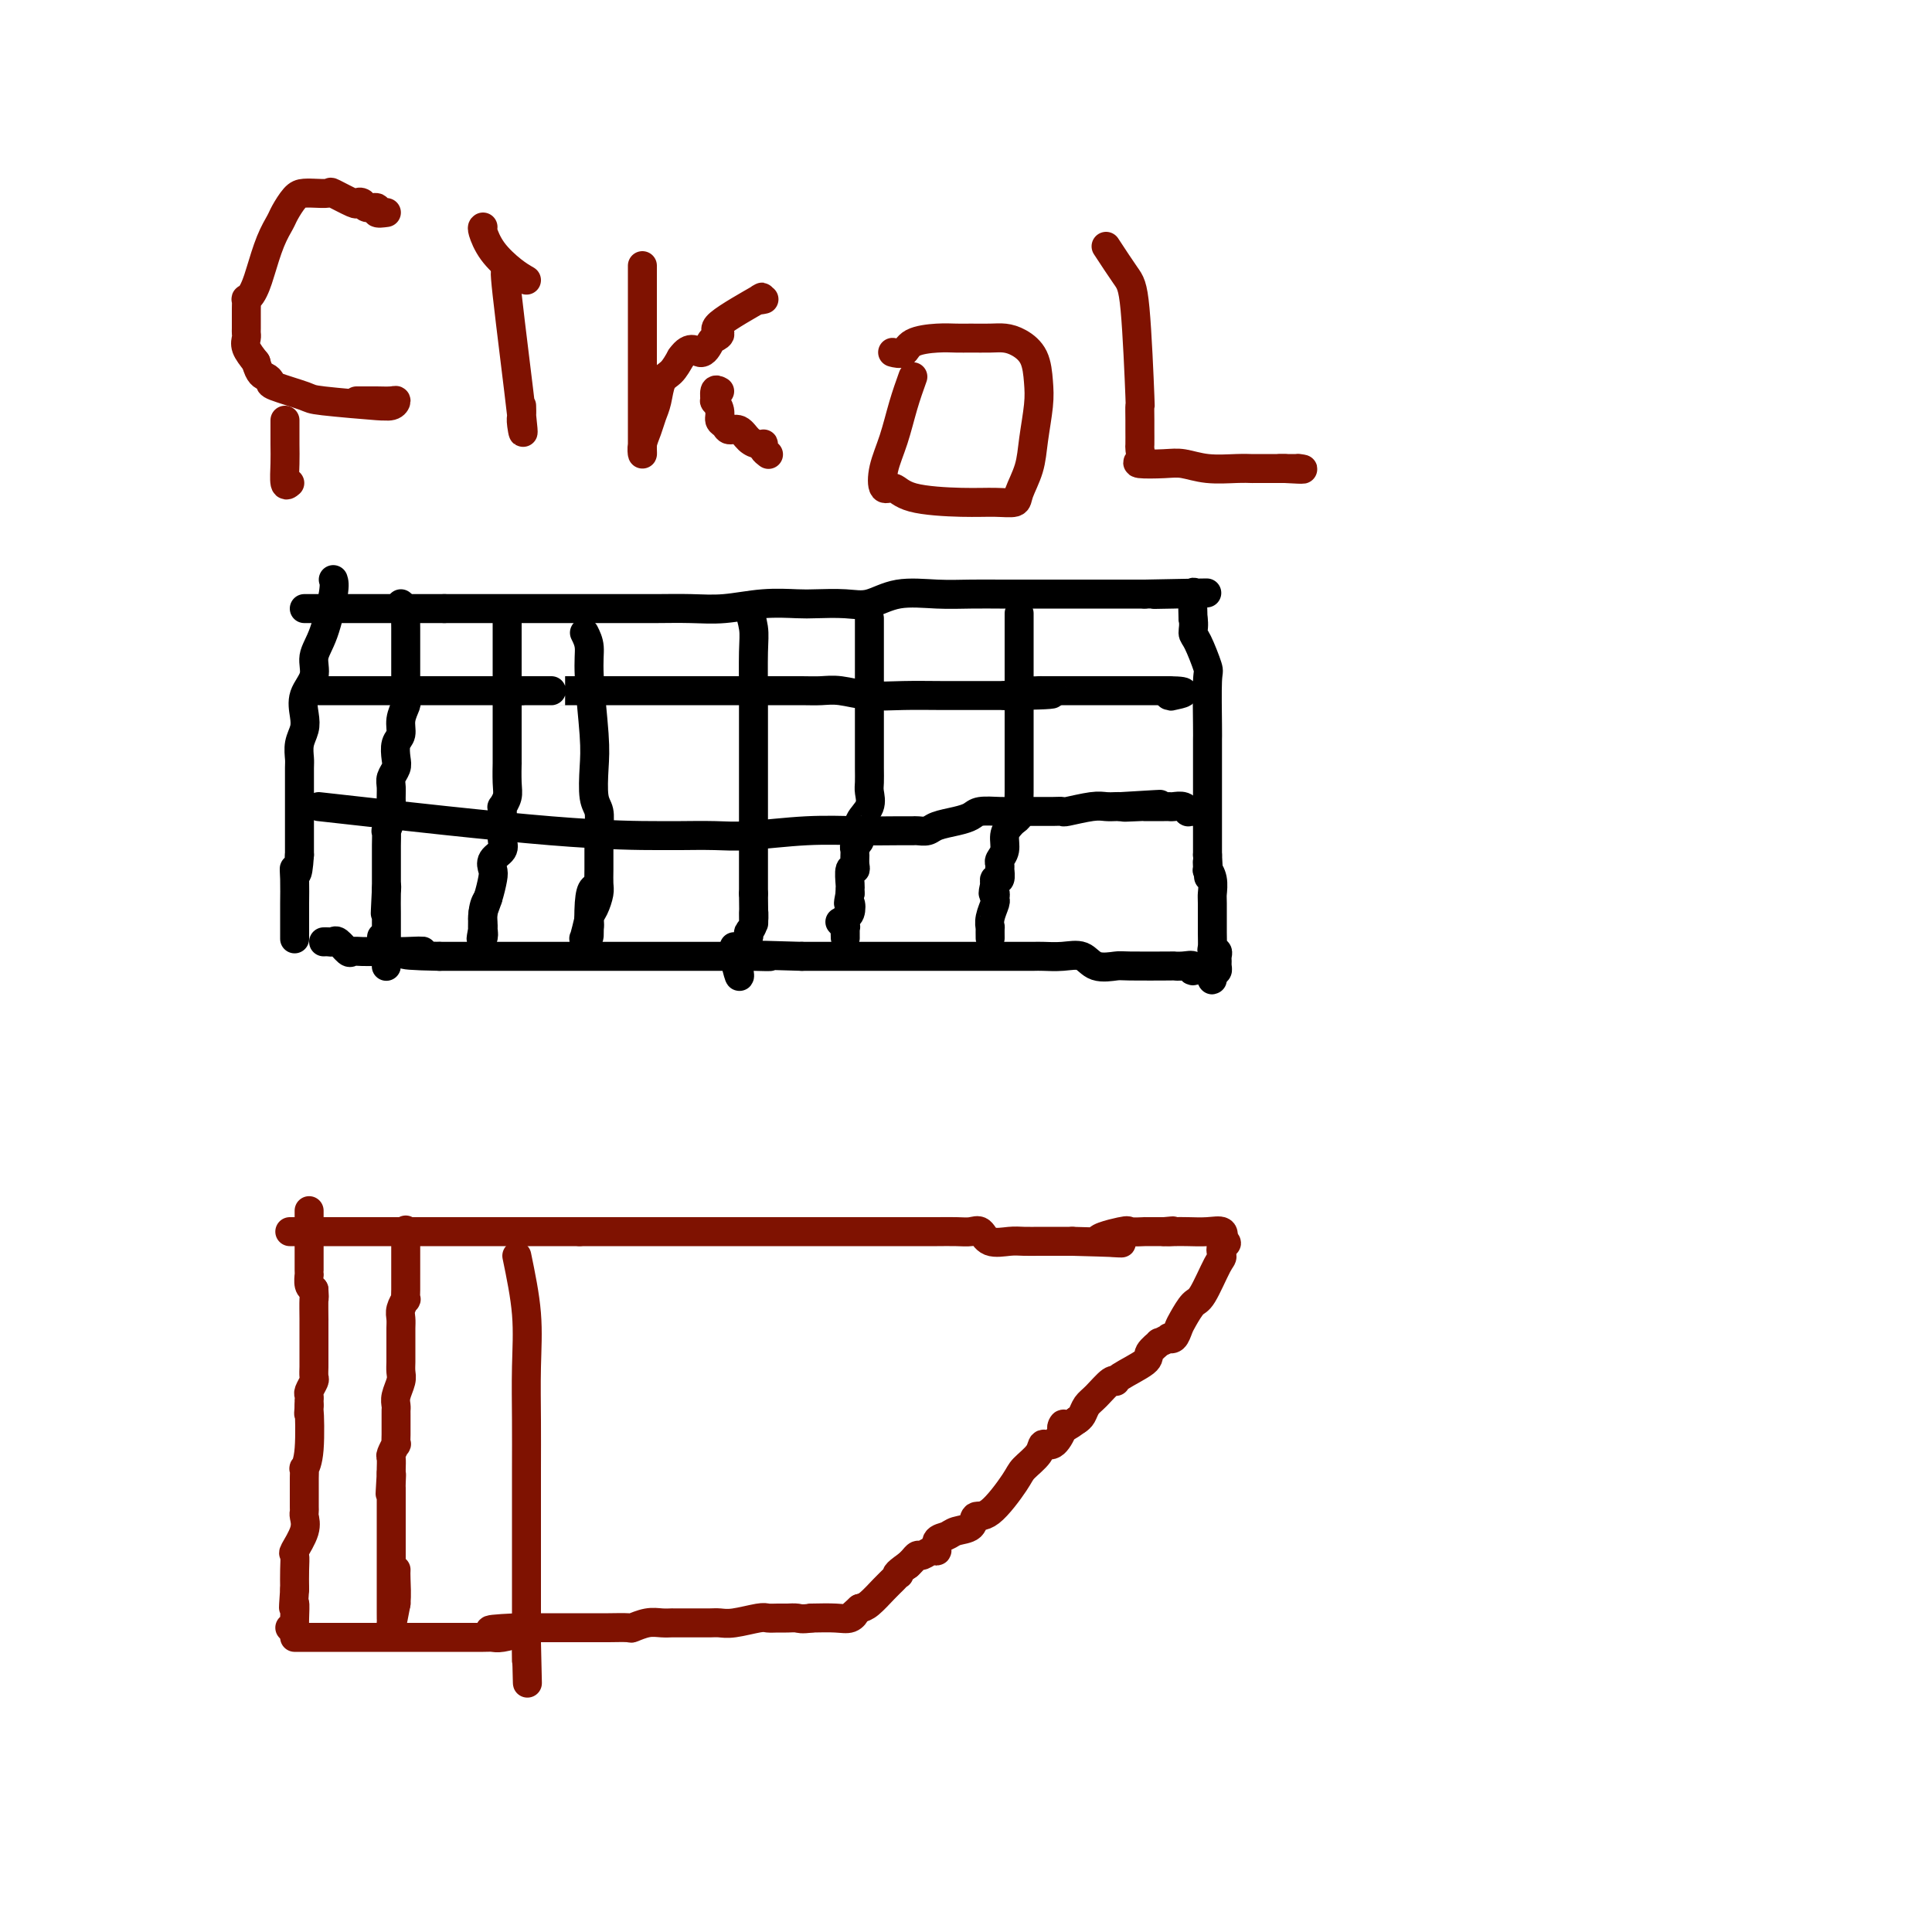 <svg viewBox='0 0 400 400' version='1.1' xmlns='http://www.w3.org/2000/svg' xmlns:xlink='http://www.w3.org/1999/xlink'><g fill='none' stroke='#000000' stroke-width='6' stroke-linecap='round' stroke-linejoin='round'><path d='M69,120c0.161,0.488 0.323,0.976 0,3c-0.323,2.024 -1.130,5.585 -2,8c-0.870,2.415 -1.801,3.686 -2,5c-0.199,1.314 0.335,2.672 0,4c-0.335,1.328 -1.540,2.625 -2,4c-0.460,1.375 -0.176,2.828 0,4c0.176,1.172 0.243,2.065 0,3c-0.243,0.935 -0.797,1.913 -1,3c-0.203,1.087 -0.054,2.283 0,3c0.054,0.717 0.015,0.956 0,2c-0.015,1.044 -0.004,2.895 0,4c0.004,1.105 0.001,1.466 0,2c-0.001,0.534 -0.000,1.243 0,2c0.000,0.757 0.000,1.564 0,2c-0.000,0.436 -0.000,0.502 0,1c0.000,0.498 0.000,1.429 0,2c-0.000,0.571 -0.000,0.782 0,1c0.000,0.218 0.000,0.443 0,1c-0.000,0.557 -0.000,1.445 0,2c0.000,0.555 0.000,0.778 0,1'/><path d='M62,177c-0.381,5.736 -0.834,3.576 -1,3c-0.166,-0.576 -0.044,0.430 0,2c0.044,1.570 0.012,3.702 0,5c-0.012,1.298 -0.003,1.760 0,3c0.003,1.240 0.001,3.257 0,4c-0.001,0.743 -0.000,0.212 0,0c0.000,-0.212 0.000,-0.106 0,0'/><path d='M63,126c1.109,0.000 2.218,0.000 3,0c0.782,0.000 1.237,0.000 2,0c0.763,0.000 1.834,0.000 3,0c1.166,0.000 2.426,0.000 3,0c0.574,-0.000 0.460,0.000 1,0c0.540,0.000 1.733,-0.000 3,0c1.267,0.000 2.608,0.000 4,0c1.392,0.000 2.836,0.000 4,0c1.164,0.000 2.047,-0.000 3,0c0.953,0.000 1.977,0.000 3,0'/><path d='M92,126c4.879,-0.000 2.576,-0.000 2,0c-0.576,0.000 0.573,0.000 2,0c1.427,-0.000 3.130,-0.000 4,0c0.870,0.000 0.908,0.000 2,0c1.092,-0.000 3.239,-0.000 5,0c1.761,0.000 3.136,0.000 5,0c1.864,-0.000 4.215,-0.000 7,0c2.785,0.000 6.002,0.001 8,0c1.998,-0.001 2.776,-0.004 4,0c1.224,0.004 2.894,0.015 5,0c2.106,-0.015 4.648,-0.056 7,0c2.352,0.056 4.516,0.211 7,0c2.484,-0.211 5.289,-0.786 8,-1c2.711,-0.214 5.327,-0.065 7,0c1.673,0.065 2.402,0.046 4,0c1.598,-0.046 4.063,-0.117 6,0c1.937,0.117 3.345,0.424 5,0c1.655,-0.424 3.558,-1.578 6,-2c2.442,-0.422 5.424,-0.113 8,0c2.576,0.113 4.745,0.030 7,0c2.255,-0.030 4.597,-0.008 6,0c1.403,0.008 1.866,0.002 4,0c2.134,-0.002 5.940,-0.001 8,0c2.060,0.001 2.375,0.000 4,0c1.625,-0.000 4.559,-0.000 6,0c1.441,0.000 1.388,0.000 2,0c0.612,-0.000 1.889,-0.000 3,0c1.111,0.000 2.055,0.000 3,0'/><path d='M237,123c23.240,-0.465 8.840,-0.128 4,0c-4.840,0.128 -0.120,0.048 2,0c2.120,-0.048 1.640,-0.064 2,0c0.360,0.064 1.558,0.210 2,0c0.442,-0.210 0.126,-0.774 0,0c-0.126,0.774 -0.063,2.887 0,5'/><path d='M247,128c0.281,1.409 -0.016,2.433 0,3c0.016,0.567 0.344,0.677 1,2c0.656,1.323 1.640,3.860 2,5c0.360,1.140 0.096,0.885 0,3c-0.096,2.115 -0.026,6.601 0,9c0.026,2.399 0.007,2.711 0,3c-0.007,0.289 -0.002,0.554 0,1c0.002,0.446 0.000,1.071 0,2c-0.000,0.929 -0.000,2.161 0,3c0.000,0.839 0.000,1.286 0,2c-0.000,0.714 -0.000,1.696 0,2c0.000,0.304 0.000,-0.071 0,0c-0.000,0.071 -0.000,0.586 0,1c0.000,0.414 0.000,0.727 0,2c-0.000,1.273 -0.000,3.506 0,5c0.000,1.494 0.000,2.248 0,3c-0.000,0.752 -0.000,1.500 0,2c0.000,0.500 0.000,0.750 0,1'/><path d='M250,177c0.460,7.967 0.109,3.385 0,2c-0.109,-1.385 0.023,0.426 0,1c-0.023,0.574 -0.202,-0.089 0,0c0.202,0.089 0.787,0.930 1,2c0.213,1.070 0.056,2.368 0,3c-0.056,0.632 -0.011,0.599 0,2c0.011,1.401 -0.011,4.235 0,6c0.011,1.765 0.056,2.462 0,3c-0.056,0.538 -0.211,0.917 0,1c0.211,0.083 0.789,-0.132 1,0c0.211,0.132 0.054,0.610 0,1c-0.054,0.390 -0.004,0.692 0,1c0.004,0.308 -0.037,0.621 0,1c0.037,0.379 0.154,0.822 0,1c-0.154,0.178 -0.577,0.089 -1,0'/><path d='M251,201c0.116,3.697 -0.093,0.938 -1,0c-0.907,-0.938 -2.512,-0.055 -3,0c-0.488,0.055 0.143,-0.717 0,-1c-0.143,-0.283 -1.058,-0.076 -2,0c-0.942,0.076 -1.912,0.022 -2,0c-0.088,-0.022 0.704,-0.014 -1,0c-1.704,0.014 -5.904,0.032 -8,0c-2.096,-0.032 -2.088,-0.114 -3,0c-0.912,0.114 -2.744,0.423 -4,0c-1.256,-0.423 -1.937,-1.577 -3,-2c-1.063,-0.423 -2.507,-0.113 -4,0c-1.493,0.113 -3.033,0.030 -4,0c-0.967,-0.030 -1.360,-0.008 -2,0c-0.640,0.008 -1.525,0.002 -2,0c-0.475,-0.002 -0.538,-0.001 -1,0c-0.462,0.001 -1.322,0.000 -2,0c-0.678,-0.000 -1.172,-0.000 -2,0c-0.828,0.000 -1.989,0.000 -3,0c-1.011,-0.000 -1.874,-0.000 -3,0c-1.126,0.000 -2.517,0.000 -4,0c-1.483,-0.000 -3.060,-0.000 -5,0c-1.940,0.000 -4.245,0.000 -6,0c-1.755,-0.000 -2.960,-0.000 -4,0c-1.040,0.000 -1.914,0.000 -3,0c-1.086,-0.000 -2.382,-0.000 -3,0c-0.618,0.000 -0.557,0.000 -1,0c-0.443,-0.000 -1.388,-0.000 -2,0c-0.612,0.000 -0.889,0.000 -2,0c-1.111,-0.000 -3.055,-0.000 -5,0'/><path d='M166,198c-14.566,-0.464 -8.480,-0.124 -7,0c1.480,0.124 -1.645,0.033 -3,0c-1.355,-0.033 -0.940,-0.009 -2,0c-1.060,0.009 -3.593,0.002 -5,0c-1.407,-0.002 -1.686,-0.001 -2,0c-0.314,0.001 -0.663,0.000 -3,0c-2.337,-0.000 -6.662,-0.000 -9,0c-2.338,0.000 -2.688,0.000 -4,0c-1.312,-0.000 -3.585,-0.000 -5,0c-1.415,0.000 -1.972,0.000 -4,0c-2.028,-0.000 -5.527,-0.000 -7,0c-1.473,0.000 -0.920,0.000 -1,0c-0.080,-0.000 -0.792,-0.000 -1,0c-0.208,0.000 0.090,0.000 -1,0c-1.090,-0.000 -3.567,-0.000 -5,0c-1.433,0.000 -1.823,0.000 -3,0c-1.177,-0.000 -3.141,-0.000 -4,0c-0.859,0.000 -0.611,0.000 -1,0c-0.389,-0.000 -1.413,-0.000 -2,0c-0.587,0.000 -0.737,0.000 -1,0c-0.263,-0.000 -0.637,-0.000 -1,0c-0.363,0.000 -0.713,0.000 -1,0c-0.287,-0.000 -0.511,-0.000 -1,0c-0.489,0.000 -1.245,0.000 -2,0'/><path d='M91,198c-12.350,-0.226 -5.724,-0.793 -4,-1c1.724,-0.207 -1.452,-0.056 -3,0c-1.548,0.056 -1.468,0.015 -2,0c-0.532,-0.015 -1.677,-0.005 -2,0c-0.323,0.005 0.174,0.003 0,0c-0.174,-0.003 -1.020,-0.008 -2,0c-0.980,0.008 -2.094,0.030 -3,0c-0.906,-0.030 -1.605,-0.113 -2,0c-0.395,0.113 -0.488,0.423 -1,0c-0.512,-0.423 -1.444,-1.577 -2,-2c-0.556,-0.423 -0.737,-0.113 -1,0c-0.263,0.113 -0.609,0.031 -1,0c-0.391,-0.031 -0.826,-0.009 -1,0c-0.174,0.009 -0.087,0.004 0,0'/><path d='M83,125c0.423,0.381 0.845,0.761 1,1c0.155,0.239 0.041,0.336 0,1c-0.041,0.664 -0.011,1.896 0,3c0.011,1.104 0.003,2.079 0,3c-0.003,0.921 0.000,1.789 0,3c-0.000,1.211 -0.004,2.764 0,4c0.004,1.236 0.016,2.155 0,3c-0.016,0.845 -0.061,1.615 0,2c0.061,0.385 0.226,0.386 0,1c-0.226,0.614 -0.844,1.841 -1,3c-0.156,1.159 0.151,2.250 0,3c-0.151,0.750 -0.758,1.159 -1,2c-0.242,0.841 -0.118,2.115 0,3c0.118,0.885 0.229,1.380 0,2c-0.229,0.620 -0.797,1.366 -1,2c-0.203,0.634 -0.040,1.158 0,2c0.040,0.842 -0.042,2.002 0,3c0.042,0.998 0.207,1.835 0,3c-0.207,1.165 -0.788,2.659 -1,3c-0.212,0.341 -0.057,-0.469 0,0c0.057,0.469 0.015,2.219 0,3c-0.015,0.781 -0.004,0.593 0,1c0.004,0.407 0.001,1.407 0,2c-0.001,0.593 -0.000,0.777 0,1c0.000,0.223 0.000,0.483 0,1c-0.000,0.517 -0.000,1.291 0,2c0.000,0.709 0.000,1.355 0,2'/><path d='M80,184c-0.464,9.411 -0.124,3.440 0,1c0.124,-2.440 0.033,-1.347 0,0c-0.033,1.347 -0.009,2.949 0,4c0.009,1.051 0.002,1.552 0,2c-0.002,0.448 -0.001,0.844 0,2c0.001,1.156 0.001,3.071 0,4c-0.001,0.929 -0.003,0.870 0,1c0.003,0.130 0.011,0.447 0,1c-0.011,0.553 -0.041,1.341 0,1c0.041,-0.341 0.155,-1.812 0,-3c-0.155,-1.188 -0.577,-2.094 -1,-3'/><path d='M105,127c-0.000,0.571 -0.000,1.143 0,2c0.000,0.857 0.000,2.001 0,3c-0.000,0.999 -0.000,1.853 0,5c0.000,3.147 0.000,8.587 0,11c-0.000,2.413 -0.000,1.798 0,2c0.000,0.202 0.001,1.223 0,3c-0.001,1.777 -0.004,4.312 0,5c0.004,0.688 0.015,-0.471 0,0c-0.015,0.471 -0.057,2.573 0,4c0.057,1.427 0.211,2.179 0,3c-0.211,0.821 -0.789,1.712 -1,2c-0.211,0.288 -0.056,-0.026 0,0c0.056,0.026 0.015,0.391 0,1c-0.015,0.609 -0.002,1.461 0,2c0.002,0.539 -0.007,0.763 0,1c0.007,0.237 0.030,0.487 0,1c-0.030,0.513 -0.112,1.290 0,2c0.112,0.710 0.420,1.351 0,2c-0.420,0.649 -1.566,1.304 -2,2c-0.434,0.696 -0.155,1.433 0,2c0.155,0.567 0.185,0.964 0,2c-0.185,1.036 -0.586,2.711 -1,4c-0.414,1.289 -0.842,2.193 -1,3c-0.158,0.807 -0.045,1.516 0,2c0.045,0.484 0.023,0.742 0,1'/><path d='M100,192c-0.777,4.273 -0.219,1.455 0,1c0.219,-0.455 0.097,1.455 0,1c-0.097,-0.455 -0.171,-3.273 0,-5c0.171,-1.727 0.585,-2.364 1,-3'/><path d='M121,131c0.452,0.907 0.905,1.815 1,3c0.095,1.185 -0.167,2.648 0,6c0.167,3.352 0.763,8.594 1,12c0.237,3.406 0.116,4.978 0,7c-0.116,2.022 -0.227,4.495 0,6c0.227,1.505 0.793,2.043 1,3c0.207,0.957 0.055,2.335 0,3c-0.055,0.665 -0.015,0.618 0,1c0.015,0.382 0.004,1.195 0,2c-0.004,0.805 -0.000,1.604 0,2c0.000,0.396 -0.003,0.389 0,1c0.003,0.611 0.011,1.840 0,3c-0.011,1.160 -0.040,2.250 0,3c0.040,0.750 0.151,1.160 0,2c-0.151,0.840 -0.563,2.109 -1,3c-0.437,0.891 -0.899,1.405 -1,2c-0.101,0.595 0.158,1.273 0,2c-0.158,0.727 -0.735,1.503 -1,2c-0.265,0.497 -0.219,0.713 0,0c0.219,-0.713 0.609,-2.357 1,-4'/><path d='M122,190c0.067,8.644 -0.267,0.756 0,-3c0.267,-3.756 1.133,-3.378 2,-3'/><path d='M155,126c-0.113,-0.365 -0.226,-0.729 0,0c0.226,0.729 0.793,2.552 1,4c0.207,1.448 0.056,2.519 0,5c-0.056,2.481 -0.015,6.370 0,9c0.015,2.630 0.004,4.001 0,6c-0.004,1.999 -0.001,4.626 0,7c0.001,2.374 0.000,4.495 0,6c-0.000,1.505 -0.000,2.395 0,3c0.000,0.605 0.000,0.924 0,2c-0.000,1.076 -0.000,2.908 0,4c0.000,1.092 0.000,1.444 0,2c-0.000,0.556 -0.000,1.318 0,2c0.000,0.682 0.000,1.285 0,2c-0.000,0.715 -0.000,1.542 0,2c0.000,0.458 0.000,0.546 0,1c-0.000,0.454 -0.000,1.272 0,2c0.000,0.728 0.000,1.364 0,2'/><path d='M156,185c0.137,9.942 -0.020,5.297 0,4c0.020,-1.297 0.217,0.754 0,2c-0.217,1.246 -0.846,1.686 -1,2c-0.154,0.314 0.169,0.503 0,1c-0.169,0.497 -0.829,1.303 -1,2c-0.171,0.697 0.147,1.284 0,2c-0.147,0.716 -0.758,1.562 -1,2c-0.242,0.438 -0.117,0.468 0,1c0.117,0.532 0.224,1.566 0,1c-0.224,-0.566 -0.778,-2.733 -1,-4c-0.222,-1.267 -0.111,-1.633 0,-2'/><path d='M180,128c0.000,1.412 0.000,2.825 0,4c-0.000,1.175 -0.000,2.113 0,4c0.000,1.887 0.000,4.722 0,8c-0.000,3.278 -0.001,6.999 0,9c0.001,2.001 0.002,2.282 0,3c-0.002,0.718 -0.008,1.872 0,3c0.008,1.128 0.030,2.230 0,3c-0.030,0.770 -0.114,1.210 0,2c0.114,0.790 0.424,1.931 0,3c-0.424,1.069 -1.581,2.065 -2,3c-0.419,0.935 -0.098,1.810 0,2c0.098,0.190 -0.026,-0.303 0,0c0.026,0.303 0.203,1.404 0,2c-0.203,0.596 -0.787,0.688 -1,1c-0.213,0.312 -0.056,0.845 0,1c0.056,0.155 0.011,-0.066 0,0c-0.011,0.066 0.011,0.421 0,1c-0.011,0.579 -0.056,1.384 0,2c0.056,0.616 0.211,1.044 0,1c-0.211,-0.044 -0.789,-0.562 -1,0c-0.211,0.562 -0.057,2.202 0,3c0.057,0.798 0.015,0.753 0,1c-0.015,0.247 -0.004,0.785 0,1c0.004,0.215 0.002,0.108 0,0'/><path d='M176,185c-0.635,3.129 -0.223,1.950 0,2c0.223,0.050 0.256,1.327 0,2c-0.256,0.673 -0.801,0.740 -1,1c-0.199,0.260 -0.053,0.713 0,1c0.053,0.287 0.014,0.409 0,1c-0.014,0.591 -0.003,1.652 0,2c0.003,0.348 -0.003,-0.015 0,0c0.003,0.015 0.015,0.410 0,0c-0.015,-0.410 -0.055,-1.625 0,-2c0.055,-0.375 0.207,0.091 0,0c-0.207,-0.091 -0.773,-0.740 -1,-1c-0.227,-0.260 -0.113,-0.130 0,0'/><path d='M211,127c0.000,1.861 0.000,3.723 0,5c-0.000,1.277 -0.000,1.971 0,4c0.000,2.029 0.000,5.395 0,8c-0.000,2.605 -0.000,4.450 0,6c0.000,1.550 0.000,2.805 0,4c-0.000,1.195 -0.000,2.330 0,3c0.000,0.670 0.001,0.876 0,2c-0.001,1.124 -0.003,3.166 0,4c0.003,0.834 0.012,0.461 0,1c-0.012,0.539 -0.046,1.992 0,3c0.046,1.008 0.171,1.572 0,2c-0.171,0.428 -0.638,0.720 -1,1c-0.362,0.280 -0.619,0.547 -1,1c-0.381,0.453 -0.887,1.092 -1,2c-0.113,0.908 0.166,2.086 0,3c-0.166,0.914 -0.777,1.563 -1,2c-0.223,0.437 -0.059,0.661 0,1c0.059,0.339 0.012,0.794 0,1c-0.012,0.206 0.011,0.163 0,0c-0.011,-0.163 -0.054,-0.446 0,0c0.054,0.446 0.207,1.620 0,2c-0.207,0.380 -0.773,-0.034 -1,0c-0.227,0.034 -0.113,0.517 0,1'/><path d='M206,183c-0.769,2.873 -0.192,2.056 0,2c0.192,-0.056 -0.001,0.648 0,1c0.001,0.352 0.196,0.350 0,1c-0.196,0.650 -0.785,1.950 -1,3c-0.215,1.050 -0.058,1.848 0,2c0.058,0.152 0.016,-0.344 0,0c-0.016,0.344 -0.004,1.527 0,2c0.004,0.473 0.002,0.237 0,0'/><path d='M66,143c0.009,0.000 0.019,0.000 1,0c0.981,0.000 2.935,0.000 4,0c1.065,0.000 1.241,0.000 3,0c1.759,0.000 5.100,0.000 7,0c1.900,0.000 2.360,0.000 3,0c0.640,0.000 1.459,0.000 2,0c0.541,0.000 0.804,0.000 1,0c0.196,0.000 0.325,0.000 1,0c0.675,0.000 1.898,0.000 3,0c1.102,0.000 2.084,0.000 3,0c0.916,0.000 1.765,0.000 2,0c0.235,0.000 -0.143,0.000 0,0c0.143,0.000 0.807,0.000 2,0c1.193,0.000 2.916,0.000 4,0c1.084,0.000 1.528,-0.000 2,0c0.472,0.000 0.973,-0.000 1,0c0.027,0.000 -0.421,0.000 0,0c0.421,0.000 1.710,0.000 3,0'/><path d='M108,143c7.716,-0.000 6.007,-0.000 6,0c-0.007,0.000 1.688,0.000 3,0c1.312,-0.000 2.240,-0.000 3,0c0.760,0.000 1.353,0.000 2,0c0.647,-0.000 1.348,-0.000 1,0c-0.348,0.000 -1.747,0.000 0,0c1.747,-0.000 6.638,-0.000 10,0c3.362,0.000 5.195,0.000 7,0c1.805,-0.000 3.582,-0.000 5,0c1.418,0.000 2.478,0.000 4,0c1.522,-0.000 3.505,-0.000 5,0c1.495,0.000 2.500,0.000 4,0c1.500,-0.000 3.494,-0.001 4,0c0.506,0.001 -0.478,0.004 0,0c0.478,-0.004 2.417,-0.015 4,0c1.583,0.015 2.809,0.057 4,0c1.191,-0.057 2.348,-0.211 4,0c1.652,0.211 3.798,0.789 6,1c2.202,0.211 4.461,0.057 7,0c2.539,-0.057 5.359,-0.015 8,0c2.641,0.015 5.103,0.004 7,0c1.897,-0.004 3.230,-0.001 4,0c0.770,0.001 0.976,0.000 1,0c0.024,-0.000 -0.136,-0.000 0,0c0.136,0.000 0.568,0.000 1,0'/><path d='M208,144c16.632,-0.072 8.213,-0.751 5,-1c-3.213,-0.249 -1.221,-0.067 0,0c1.221,0.067 1.672,0.018 2,0c0.328,-0.018 0.535,-0.005 1,0c0.465,0.005 1.189,0.001 2,0c0.811,-0.001 1.708,-0.000 2,0c0.292,0.000 -0.020,0.000 1,0c1.020,-0.000 3.371,-0.000 5,0c1.629,0.000 2.534,0.000 4,0c1.466,-0.000 3.493,-0.000 5,0c1.507,0.000 2.495,0.000 3,0c0.505,-0.000 0.527,-0.000 1,0c0.473,0.000 1.397,0.000 2,0c0.603,-0.000 0.887,-0.000 1,0c0.113,0.000 0.057,0.000 0,0'/><path d='M242,143c5.476,0.071 2.167,0.750 1,1c-1.167,0.250 -0.190,0.071 0,0c0.190,-0.071 -0.405,-0.036 -1,0'/><path d='M66,167c17.900,2.001 35.800,4.001 48,5c12.200,0.999 18.699,0.996 22,1c3.301,0.004 3.405,0.015 5,0c1.595,-0.015 4.682,-0.057 7,0c2.318,0.057 3.868,0.211 7,0c3.132,-0.211 7.846,-0.789 12,-1c4.154,-0.211 7.746,-0.056 11,0c3.254,0.056 6.168,0.012 8,0c1.832,-0.012 2.580,0.008 3,0c0.420,-0.008 0.511,-0.043 1,0c0.489,0.043 1.375,0.166 2,0c0.625,-0.166 0.989,-0.619 2,-1c1.011,-0.381 2.670,-0.691 4,-1c1.330,-0.309 2.333,-0.619 3,-1c0.667,-0.381 0.998,-0.834 2,-1c1.002,-0.166 2.673,-0.044 4,0c1.327,0.044 2.308,0.012 3,0c0.692,-0.012 1.093,-0.003 2,0c0.907,0.003 2.319,0.002 3,0c0.681,-0.002 0.629,-0.004 1,0c0.371,0.004 1.163,0.015 2,0c0.837,-0.015 1.720,-0.057 2,0c0.280,0.057 -0.041,0.211 1,0c1.041,-0.211 3.444,-0.789 5,-1c1.556,-0.211 2.265,-0.057 3,0c0.735,0.057 1.496,0.016 2,0c0.504,-0.016 0.752,-0.008 1,0'/><path d='M232,167c15.198,-0.928 5.193,-0.249 2,0c-3.193,0.249 0.426,0.067 2,0c1.574,-0.067 1.103,-0.018 1,0c-0.103,0.018 0.161,0.004 1,0c0.839,-0.004 2.253,0.003 3,0c0.747,-0.003 0.826,-0.015 1,0c0.174,0.015 0.442,0.056 1,0c0.558,-0.056 1.407,-0.211 2,0c0.593,0.211 0.929,0.788 1,1c0.071,0.212 -0.123,0.061 0,0c0.123,-0.061 0.561,-0.030 1,0'/></g>
<g fill='none' stroke='#7F1201' stroke-width='6' stroke-linecap='round' stroke-linejoin='round'><path d='M64,251c-0.000,-0.306 -0.000,-0.612 0,0c0.000,0.612 0.000,2.143 0,3c-0.000,0.857 -0.000,1.042 0,1c0.000,-0.042 0.000,-0.309 0,0c-0.000,0.309 -0.000,1.196 0,2c0.000,0.804 0.000,1.524 0,2c-0.000,0.476 -0.000,0.706 0,1c0.000,0.294 0.000,0.651 0,1c-0.000,0.349 -0.001,0.689 0,1c0.001,0.311 0.003,0.595 0,1c-0.003,0.405 -0.011,0.933 0,1c0.011,0.067 0.041,-0.328 0,0c-0.041,0.328 -0.155,1.379 0,2c0.155,0.621 0.577,0.810 1,1'/><path d='M65,267c0.155,2.678 0.041,1.371 0,2c-0.041,0.629 -0.011,3.192 0,4c0.011,0.808 0.003,-0.138 0,0c-0.003,0.138 -0.001,1.360 0,2c0.001,0.640 0.000,0.696 0,1c-0.000,0.304 -0.000,0.854 0,1c0.000,0.146 -0.000,-0.111 0,0c0.000,0.111 0.000,0.592 0,1c-0.000,0.408 -0.000,0.743 0,1c0.000,0.257 0.001,0.435 0,1c-0.001,0.565 -0.004,1.517 0,2c0.004,0.483 0.015,0.496 0,1c-0.015,0.504 -0.057,1.498 0,2c0.057,0.502 0.211,0.512 0,1c-0.211,0.488 -0.789,1.454 -1,2c-0.211,0.546 -0.057,0.672 0,1c0.057,0.328 0.015,0.858 0,1c-0.015,0.142 -0.004,-0.102 0,0c0.004,0.102 0.002,0.551 0,1'/><path d='M64,291c-0.171,3.521 -0.098,0.322 0,1c0.098,0.678 0.223,5.231 0,8c-0.223,2.769 -0.792,3.753 -1,4c-0.208,0.247 -0.056,-0.242 0,0c0.056,0.242 0.015,1.217 0,2c-0.015,0.783 -0.005,1.374 0,2c0.005,0.626 0.003,1.285 0,2c-0.003,0.715 -0.008,1.484 0,2c0.008,0.516 0.030,0.777 0,1c-0.030,0.223 -0.113,0.408 0,1c0.113,0.592 0.423,1.592 0,3c-0.423,1.408 -1.577,3.223 -2,4c-0.423,0.777 -0.114,0.517 0,1c0.114,0.483 0.033,1.709 0,3c-0.033,1.291 -0.016,2.645 0,4'/><path d='M61,329c-0.464,6.367 -0.124,3.286 0,3c0.124,-0.286 0.030,2.225 0,3c-0.030,0.775 0.002,-0.184 0,0c-0.002,0.184 -0.039,1.511 0,2c0.039,0.489 0.154,0.140 0,0c-0.154,-0.140 -0.577,-0.070 -1,0'/><path d='M60,255c1.172,0.000 2.343,0.000 5,0c2.657,0.000 6.798,0.000 9,0c2.202,-0.000 2.465,0.000 3,0c0.535,0.000 1.343,-0.000 2,0c0.657,0.000 1.163,0.000 2,0c0.837,0.000 2.006,-0.000 3,0c0.994,0.000 1.812,0.000 3,0c1.188,0.000 2.747,0.000 4,0c1.253,0.000 2.200,0.000 3,0c0.800,0.000 1.454,0.000 2,0c0.546,0.000 0.984,0.000 1,0c0.016,-0.000 -0.392,0.000 0,0c0.392,-0.000 1.582,0.000 2,0c0.418,-0.000 0.064,0.000 1,0c0.936,0.000 3.161,0.000 5,0c1.839,-0.000 3.293,-0.000 4,0c0.707,0.000 0.667,0.000 1,0c0.333,-0.000 1.038,-0.000 2,0c0.962,0.000 2.182,0.000 3,0c0.818,-0.000 1.234,0.000 2,0c0.766,0.000 1.883,0.000 3,0'/><path d='M120,255c9.770,-0.000 4.194,-0.000 3,0c-1.194,0.000 1.994,0.000 4,0c2.006,-0.000 2.830,-0.000 4,0c1.170,0.000 2.685,0.000 4,0c1.315,-0.000 2.431,-0.000 3,0c0.569,0.000 0.591,0.000 4,0c3.409,-0.000 10.207,-0.000 14,0c3.793,0.000 4.583,0.000 6,0c1.417,-0.000 3.461,-0.000 5,0c1.539,0.000 2.574,0.000 4,0c1.426,-0.000 3.242,-0.000 5,0c1.758,0.000 3.458,0.001 6,0c2.542,-0.001 5.927,-0.002 8,0c2.073,0.002 2.833,0.008 4,0c1.167,-0.008 2.742,-0.030 4,0c1.258,0.030 2.198,0.113 3,0c0.802,-0.113 1.466,-0.423 2,0c0.534,0.423 0.937,1.577 2,2c1.063,0.423 2.785,0.113 4,0c1.215,-0.113 1.924,-0.030 3,0c1.076,0.030 2.521,0.008 3,0c0.479,-0.008 -0.006,-0.002 1,0c1.006,0.002 3.503,0.001 6,0'/><path d='M222,257c16.914,0.431 8.200,0.508 6,0c-2.200,-0.508 2.115,-1.600 4,-2c1.885,-0.400 1.340,-0.107 2,0c0.660,0.107 2.524,0.029 3,0c0.476,-0.029 -0.435,-0.008 0,0c0.435,0.008 2.218,0.004 4,0'/><path d='M241,255c3.140,-0.310 1.490,-0.085 1,0c-0.490,0.085 0.181,0.028 1,0c0.819,-0.028 1.787,-0.028 3,0c1.213,0.028 2.673,0.085 4,0c1.327,-0.085 2.522,-0.310 3,0c0.478,0.310 0.239,1.155 0,2'/><path d='M253,257c1.851,0.422 0.480,0.478 0,1c-0.480,0.522 -0.069,1.509 0,2c0.069,0.491 -0.205,0.487 -1,2c-0.795,1.513 -2.110,4.542 -3,6c-0.890,1.458 -1.353,1.343 -2,2c-0.647,0.657 -1.478,2.084 -2,3c-0.522,0.916 -0.737,1.322 -1,2c-0.263,0.678 -0.576,1.630 -1,2c-0.424,0.370 -0.959,0.158 -1,0c-0.041,-0.158 0.410,-0.262 0,0c-0.410,0.262 -1.683,0.889 -2,1c-0.317,0.111 0.322,-0.295 0,0c-0.322,0.295 -1.604,1.292 -2,2c-0.396,0.708 0.095,1.128 -1,2c-1.095,0.872 -3.774,2.197 -5,3c-1.226,0.803 -0.997,1.083 -1,1c-0.003,-0.083 -0.238,-0.531 -1,0c-0.762,0.531 -2.049,2.039 -3,3c-0.951,0.961 -1.564,1.374 -2,2c-0.436,0.626 -0.696,1.465 -1,2c-0.304,0.535 -0.652,0.768 -1,1'/><path d='M223,294c-3.798,2.846 -3.292,1.461 -3,1c0.292,-0.461 0.369,0.002 0,1c-0.369,0.998 -1.184,2.532 -2,3c-0.816,0.468 -1.632,-0.129 -2,0c-0.368,0.129 -0.288,0.985 -1,2c-0.712,1.015 -2.216,2.188 -3,3c-0.784,0.812 -0.847,1.264 -2,3c-1.153,1.736 -3.397,4.756 -5,6c-1.603,1.244 -2.567,0.713 -3,1c-0.433,0.287 -0.336,1.391 -1,2c-0.664,0.609 -2.089,0.722 -3,1c-0.911,0.278 -1.309,0.719 -2,1c-0.691,0.281 -1.677,0.400 -2,1c-0.323,0.600 0.016,1.680 0,2c-0.016,0.320 -0.386,-0.121 -1,0c-0.614,0.121 -1.471,0.803 -2,1c-0.529,0.197 -0.729,-0.092 -1,0c-0.271,0.092 -0.611,0.563 -1,1c-0.389,0.437 -0.825,0.839 -1,1c-0.175,0.161 -0.087,0.080 0,0'/><path d='M188,324c-3.093,2.165 -2.327,2.079 -2,2c0.327,-0.079 0.215,-0.151 0,0c-0.215,0.151 -0.532,0.525 -1,1c-0.468,0.475 -1.088,1.051 -2,2c-0.912,0.949 -2.118,2.271 -3,3c-0.882,0.729 -1.441,0.864 -2,1'/><path d='M178,333c-1.745,1.558 -1.107,0.954 -1,1c0.107,0.046 -0.317,0.743 -1,1c-0.683,0.257 -1.624,0.073 -3,0c-1.376,-0.073 -3.188,-0.037 -5,0'/><path d='M168,335c-2.130,0.309 -2.455,0.082 -3,0c-0.545,-0.082 -1.311,-0.018 -2,0c-0.689,0.018 -1.301,-0.009 -2,0c-0.699,0.009 -1.485,0.055 -2,0c-0.515,-0.055 -0.758,-0.211 -2,0c-1.242,0.211 -3.481,0.789 -5,1c-1.519,0.211 -2.316,0.057 -3,0c-0.684,-0.057 -1.254,-0.015 -2,0c-0.746,0.015 -1.669,0.004 -3,0c-1.331,-0.004 -3.069,-0.002 -4,0c-0.931,0.002 -1.056,0.004 -1,0c0.056,-0.004 0.291,-0.015 0,0c-0.291,0.015 -1.110,0.057 -2,0c-0.890,-0.057 -1.850,-0.211 -3,0c-1.150,0.211 -2.488,0.789 -3,1c-0.512,0.211 -0.197,0.057 -1,0c-0.803,-0.057 -2.722,-0.015 -4,0c-1.278,0.015 -1.914,0.004 -3,0c-1.086,-0.004 -2.621,-0.001 -4,0c-1.379,0.001 -2.604,0.000 -4,0c-1.396,-0.000 -2.965,-0.000 -4,0c-1.035,0.000 -1.535,0.000 -2,0c-0.465,-0.000 -0.894,-0.000 -1,0c-0.106,0.000 0.113,0.000 0,0c-0.113,-0.000 -0.556,-0.000 -1,0'/><path d='M107,337c-9.857,0.475 -3.998,0.663 -2,1c1.998,0.337 0.137,0.822 -1,1c-1.137,0.178 -1.549,0.048 -2,0c-0.451,-0.048 -0.941,-0.013 -2,0c-1.059,0.013 -2.688,0.003 -4,0c-1.312,-0.003 -2.307,-0.001 -4,0c-1.693,0.001 -4.085,0.000 -5,0c-0.915,-0.000 -0.353,-0.000 -1,0c-0.647,0.000 -2.502,0.000 -4,0c-1.498,-0.000 -2.637,-0.000 -4,0c-1.363,0.000 -2.948,0.000 -4,0c-1.052,-0.000 -1.570,-0.000 -2,0c-0.430,0.000 -0.773,0.000 -1,0c-0.227,-0.000 -0.338,-0.000 -1,0c-0.662,0.000 -1.876,0.000 -3,0c-1.124,-0.000 -2.157,-0.000 -3,0c-0.843,0.000 -1.496,0.000 -2,0c-0.504,-0.000 -0.858,-0.000 -1,0c-0.142,0.000 -0.071,0.000 0,0'/><path d='M84,255c0.001,-0.409 0.001,-0.819 0,1c-0.001,1.819 -0.004,5.866 0,8c0.004,2.134 0.015,2.353 0,3c-0.015,0.647 -0.057,1.720 0,2c0.057,0.280 0.211,-0.233 0,0c-0.211,0.233 -0.789,1.213 -1,2c-0.211,0.787 -0.057,1.380 0,2c0.057,0.620 0.015,1.268 0,2c-0.015,0.732 -0.004,1.547 0,2c0.004,0.453 0.002,0.543 0,1c-0.002,0.457 -0.004,1.281 0,2c0.004,0.719 0.015,1.334 0,2c-0.015,0.666 -0.057,1.383 0,2c0.057,0.617 0.211,1.134 0,2c-0.211,0.866 -0.789,2.080 -1,3c-0.211,0.920 -0.057,1.544 0,2c0.057,0.456 0.015,0.743 0,1c-0.015,0.257 -0.003,0.484 0,1c0.003,0.516 -0.003,1.322 0,2c0.003,0.678 0.015,1.227 0,2c-0.015,0.773 -0.057,1.769 0,2c0.057,0.231 0.211,-0.303 0,0c-0.211,0.303 -0.789,1.442 -1,2c-0.211,0.558 -0.057,0.535 0,1c0.057,0.465 0.016,1.419 0,2c-0.016,0.581 -0.008,0.791 0,1'/><path d='M81,305c-0.464,7.917 -0.124,2.710 0,1c0.124,-1.710 0.033,0.079 0,1c-0.033,0.921 -0.009,0.975 0,1c0.009,0.025 0.002,0.023 0,0c-0.002,-0.023 -0.001,-0.066 0,1c0.001,1.066 0.000,3.240 0,4c-0.000,0.760 -0.000,0.104 0,0c0.000,-0.104 0.000,0.344 0,1c-0.000,0.656 -0.000,1.522 0,2c0.000,0.478 0.000,0.569 0,1c-0.000,0.431 -0.000,1.204 0,2c0.000,0.796 0.000,1.617 0,2c-0.000,0.383 -0.000,0.328 0,1c0.000,0.672 0.000,2.071 0,3c-0.000,0.929 -0.000,1.387 0,2c0.000,0.613 0.000,1.381 0,2c-0.000,0.619 -0.001,1.087 0,2c0.001,0.913 0.003,2.269 0,3c-0.003,0.731 -0.011,0.835 0,1c0.011,0.165 0.041,0.391 0,1c-0.041,0.609 -0.155,1.603 0,1c0.155,-0.603 0.577,-2.801 1,-5'/><path d='M82,332c0.156,-1.800 0.044,-3.800 0,-5c-0.044,-1.200 -0.022,-1.600 0,-2'/><path d='M107,260c0.845,4.096 1.691,8.192 2,12c0.309,3.808 0.083,7.327 0,11c-0.083,3.673 -0.022,7.501 0,11c0.022,3.499 0.006,6.668 0,10c-0.006,3.332 -0.002,6.828 0,9c0.002,2.172 0.000,3.020 0,4c-0.000,0.980 -0.000,2.092 0,3c0.000,0.908 0.000,1.613 0,2c-0.000,0.387 -0.000,0.456 0,1c0.000,0.544 0.000,1.563 0,2c-0.000,0.437 -0.000,0.291 0,1c0.000,0.709 0.000,2.273 0,3c-0.000,0.727 -0.000,0.618 0,1c0.000,0.382 0.000,1.254 0,2c-0.000,0.746 -0.000,1.366 0,2c0.000,0.634 0.000,1.284 0,2c-0.000,0.716 -0.000,1.500 0,2c0.000,0.500 0.000,0.718 0,1c-0.000,0.282 -0.000,0.628 0,1c0.000,0.372 0.000,0.770 0,1c-0.000,0.230 -0.000,0.293 0,1c0.000,0.707 0.000,2.059 0,2c-0.000,-0.059 -0.000,-1.530 0,-3'/><path d='M109,341c0.333,13.333 0.167,6.167 0,-1'/><path d='M80,44c-0.900,0.121 -1.800,0.242 -2,0c-0.200,-0.242 0.301,-0.847 0,-1c-0.301,-0.153 -1.402,0.148 -2,0c-0.598,-0.148 -0.693,-0.743 -1,-1c-0.307,-0.257 -0.826,-0.174 -1,0c-0.174,0.174 -0.003,0.439 -1,0c-0.997,-0.439 -3.163,-1.582 -4,-2c-0.837,-0.418 -0.345,-0.111 -1,0c-0.655,0.111 -2.455,0.026 -3,0c-0.545,-0.026 0.167,0.008 0,0c-0.167,-0.008 -1.213,-0.059 -2,0c-0.787,0.059 -1.314,0.228 -2,1c-0.686,0.772 -1.532,2.146 -2,3c-0.468,0.854 -0.559,1.188 -1,2c-0.441,0.812 -1.232,2.103 -2,4c-0.768,1.897 -1.512,4.402 -2,6c-0.488,1.598 -0.719,2.291 -1,3c-0.281,0.709 -0.611,1.436 -1,2c-0.389,0.564 -0.836,0.967 -1,1c-0.164,0.033 -0.044,-0.303 0,0c0.044,0.303 0.012,1.246 0,2c-0.012,0.754 -0.005,1.317 0,2c0.005,0.683 0.007,1.484 0,2c-0.007,0.516 -0.022,0.747 0,1c0.022,0.253 0.083,0.530 0,1c-0.083,0.470 -0.309,1.134 0,2c0.309,0.866 1.155,1.933 2,3'/><path d='M53,75c0.693,2.638 1.426,2.734 2,3c0.574,0.266 0.990,0.702 1,1c0.010,0.298 -0.385,0.458 1,1c1.385,0.542 4.549,1.467 6,2c1.451,0.533 1.188,0.675 4,1c2.812,0.325 8.700,0.833 11,1c2.300,0.167 1.013,-0.008 1,0c-0.013,0.008 1.249,0.198 2,0c0.751,-0.198 0.993,-0.785 1,-1c0.007,-0.215 -0.219,-0.058 -1,0c-0.781,0.058 -2.117,0.015 -3,0c-0.883,-0.015 -1.315,-0.004 -2,0c-0.685,0.004 -1.624,0.001 -2,0c-0.376,-0.001 -0.188,-0.001 0,0'/><path d='M59,87c-0.006,1.780 -0.012,3.560 0,5c0.012,1.440 0.042,2.542 0,4c-0.042,1.458 -0.155,3.274 0,4c0.155,0.726 0.577,0.363 1,0'/><path d='M105,57c-0.340,-1.067 -0.679,-2.134 0,4c0.679,6.134 2.378,19.469 3,25c0.622,5.531 0.167,3.258 0,2c-0.167,-1.258 -0.048,-1.502 0,-2c0.048,-0.498 0.024,-1.249 0,-2'/><path d='M100,47c-0.125,0.077 -0.250,0.155 0,1c0.250,0.845 0.875,2.458 2,4c1.125,1.542 2.750,3.012 4,4c1.250,0.988 2.125,1.494 3,2'/><path d='M133,55c-0.000,-0.178 -0.000,-0.356 0,3c0.000,3.356 0.000,10.245 0,14c-0.000,3.755 -0.000,4.375 0,6c0.000,1.625 0.000,4.256 0,5c-0.000,0.744 -0.000,-0.399 0,0c0.000,0.399 0.000,2.341 0,3c-0.000,0.659 -0.000,0.036 0,0c0.000,-0.036 0.000,0.515 0,1c-0.000,0.485 -0.000,0.903 0,1c0.000,0.097 0.000,-0.129 0,0c-0.000,0.129 -0.000,0.611 0,1c0.000,0.389 0.000,0.684 0,1c-0.000,0.316 -0.001,0.654 0,1c0.001,0.346 0.003,0.701 0,1c-0.003,0.299 -0.012,0.544 0,1c0.012,0.456 0.045,1.123 0,1c-0.045,-0.123 -0.168,-1.038 0,-2c0.168,-0.962 0.625,-1.972 1,-3c0.375,-1.028 0.667,-2.074 1,-3c0.333,-0.926 0.708,-1.733 1,-3c0.292,-1.267 0.502,-2.995 1,-4c0.498,-1.005 1.285,-1.287 2,-2c0.715,-0.713 1.357,-1.856 2,-3'/><path d='M141,74c2.032,-2.902 3.111,-1.158 4,-1c0.889,0.158 1.589,-1.269 2,-2c0.411,-0.731 0.532,-0.767 1,-1c0.468,-0.233 1.281,-0.665 1,-1c-0.281,-0.335 -1.658,-0.573 0,-2c1.658,-1.427 6.352,-4.042 8,-5c1.648,-0.958 0.251,-0.258 0,0c-0.251,0.258 0.642,0.074 1,0c0.358,-0.074 0.179,-0.037 0,0'/><path d='M149,81c-0.431,-0.239 -0.863,-0.478 -1,0c-0.137,0.478 0.019,1.672 0,2c-0.019,0.328 -0.213,-0.209 0,0c0.213,0.209 0.834,1.165 1,2c0.166,0.835 -0.121,1.551 0,2c0.121,0.449 0.652,0.632 1,1c0.348,0.368 0.514,0.922 1,1c0.486,0.078 1.293,-0.320 2,0c0.707,0.320 1.313,1.356 2,2c0.687,0.644 1.456,0.894 2,1c0.544,0.106 0.864,0.067 1,0c0.136,-0.067 0.088,-0.162 0,0c-0.088,0.162 -0.216,0.582 0,1c0.216,0.418 0.776,0.834 1,1c0.224,0.166 0.112,0.083 0,0'/><path d='M189,78c-0.676,1.892 -1.352,3.783 -2,6c-0.648,2.217 -1.267,4.758 -2,7c-0.733,2.242 -1.580,4.184 -2,6c-0.420,1.816 -0.413,3.506 0,4c0.413,0.494 1.232,-0.206 2,0c0.768,0.206 1.486,1.320 4,2c2.514,0.680 6.824,0.928 10,1c3.176,0.072 5.218,-0.032 7,0c1.782,0.032 3.304,0.200 4,0c0.696,-0.200 0.565,-0.768 1,-2c0.435,-1.232 1.436,-3.127 2,-5c0.564,-1.873 0.692,-3.724 1,-6c0.308,-2.276 0.795,-4.978 1,-7c0.205,-2.022 0.128,-3.365 0,-5c-0.128,-1.635 -0.306,-3.563 -1,-5c-0.694,-1.437 -1.904,-2.385 -3,-3c-1.096,-0.615 -2.080,-0.897 -3,-1c-0.920,-0.103 -1.777,-0.026 -3,0c-1.223,0.026 -2.813,0.000 -4,0c-1.187,-0.000 -1.972,0.024 -3,0c-1.028,-0.024 -2.300,-0.098 -4,0c-1.700,0.098 -3.828,0.366 -5,1c-1.172,0.634 -1.386,1.634 -2,2c-0.614,0.366 -1.627,0.099 -2,0c-0.373,-0.099 -0.107,-0.028 0,0c0.107,0.028 0.053,0.014 0,0'/><path d='M229,51c1.494,2.279 2.989,4.558 4,6c1.011,1.442 1.539,2.048 2,7c0.461,4.952 0.856,14.252 1,18c0.144,3.748 0.038,1.945 0,2c-0.038,0.055 -0.009,1.969 0,3c0.009,1.031 -0.002,1.180 0,2c0.002,0.820 0.016,2.311 0,3c-0.016,0.689 -0.063,0.576 0,1c0.063,0.424 0.237,1.385 0,2c-0.237,0.615 -0.885,0.883 0,1c0.885,0.117 3.303,0.084 5,0c1.697,-0.084 2.675,-0.219 4,0c1.325,0.219 2.999,0.791 5,1c2.001,0.209 4.330,0.056 6,0c1.670,-0.056 2.680,-0.015 3,0c0.320,0.015 -0.052,0.004 1,0c1.052,-0.004 3.526,-0.002 6,0'/><path d='M266,97c5.314,0.309 3.600,0.083 3,0c-0.600,-0.083 -0.085,-0.022 0,0c0.085,0.022 -0.262,0.006 -1,0c-0.738,-0.006 -1.869,-0.003 -3,0'/></g>
</svg>